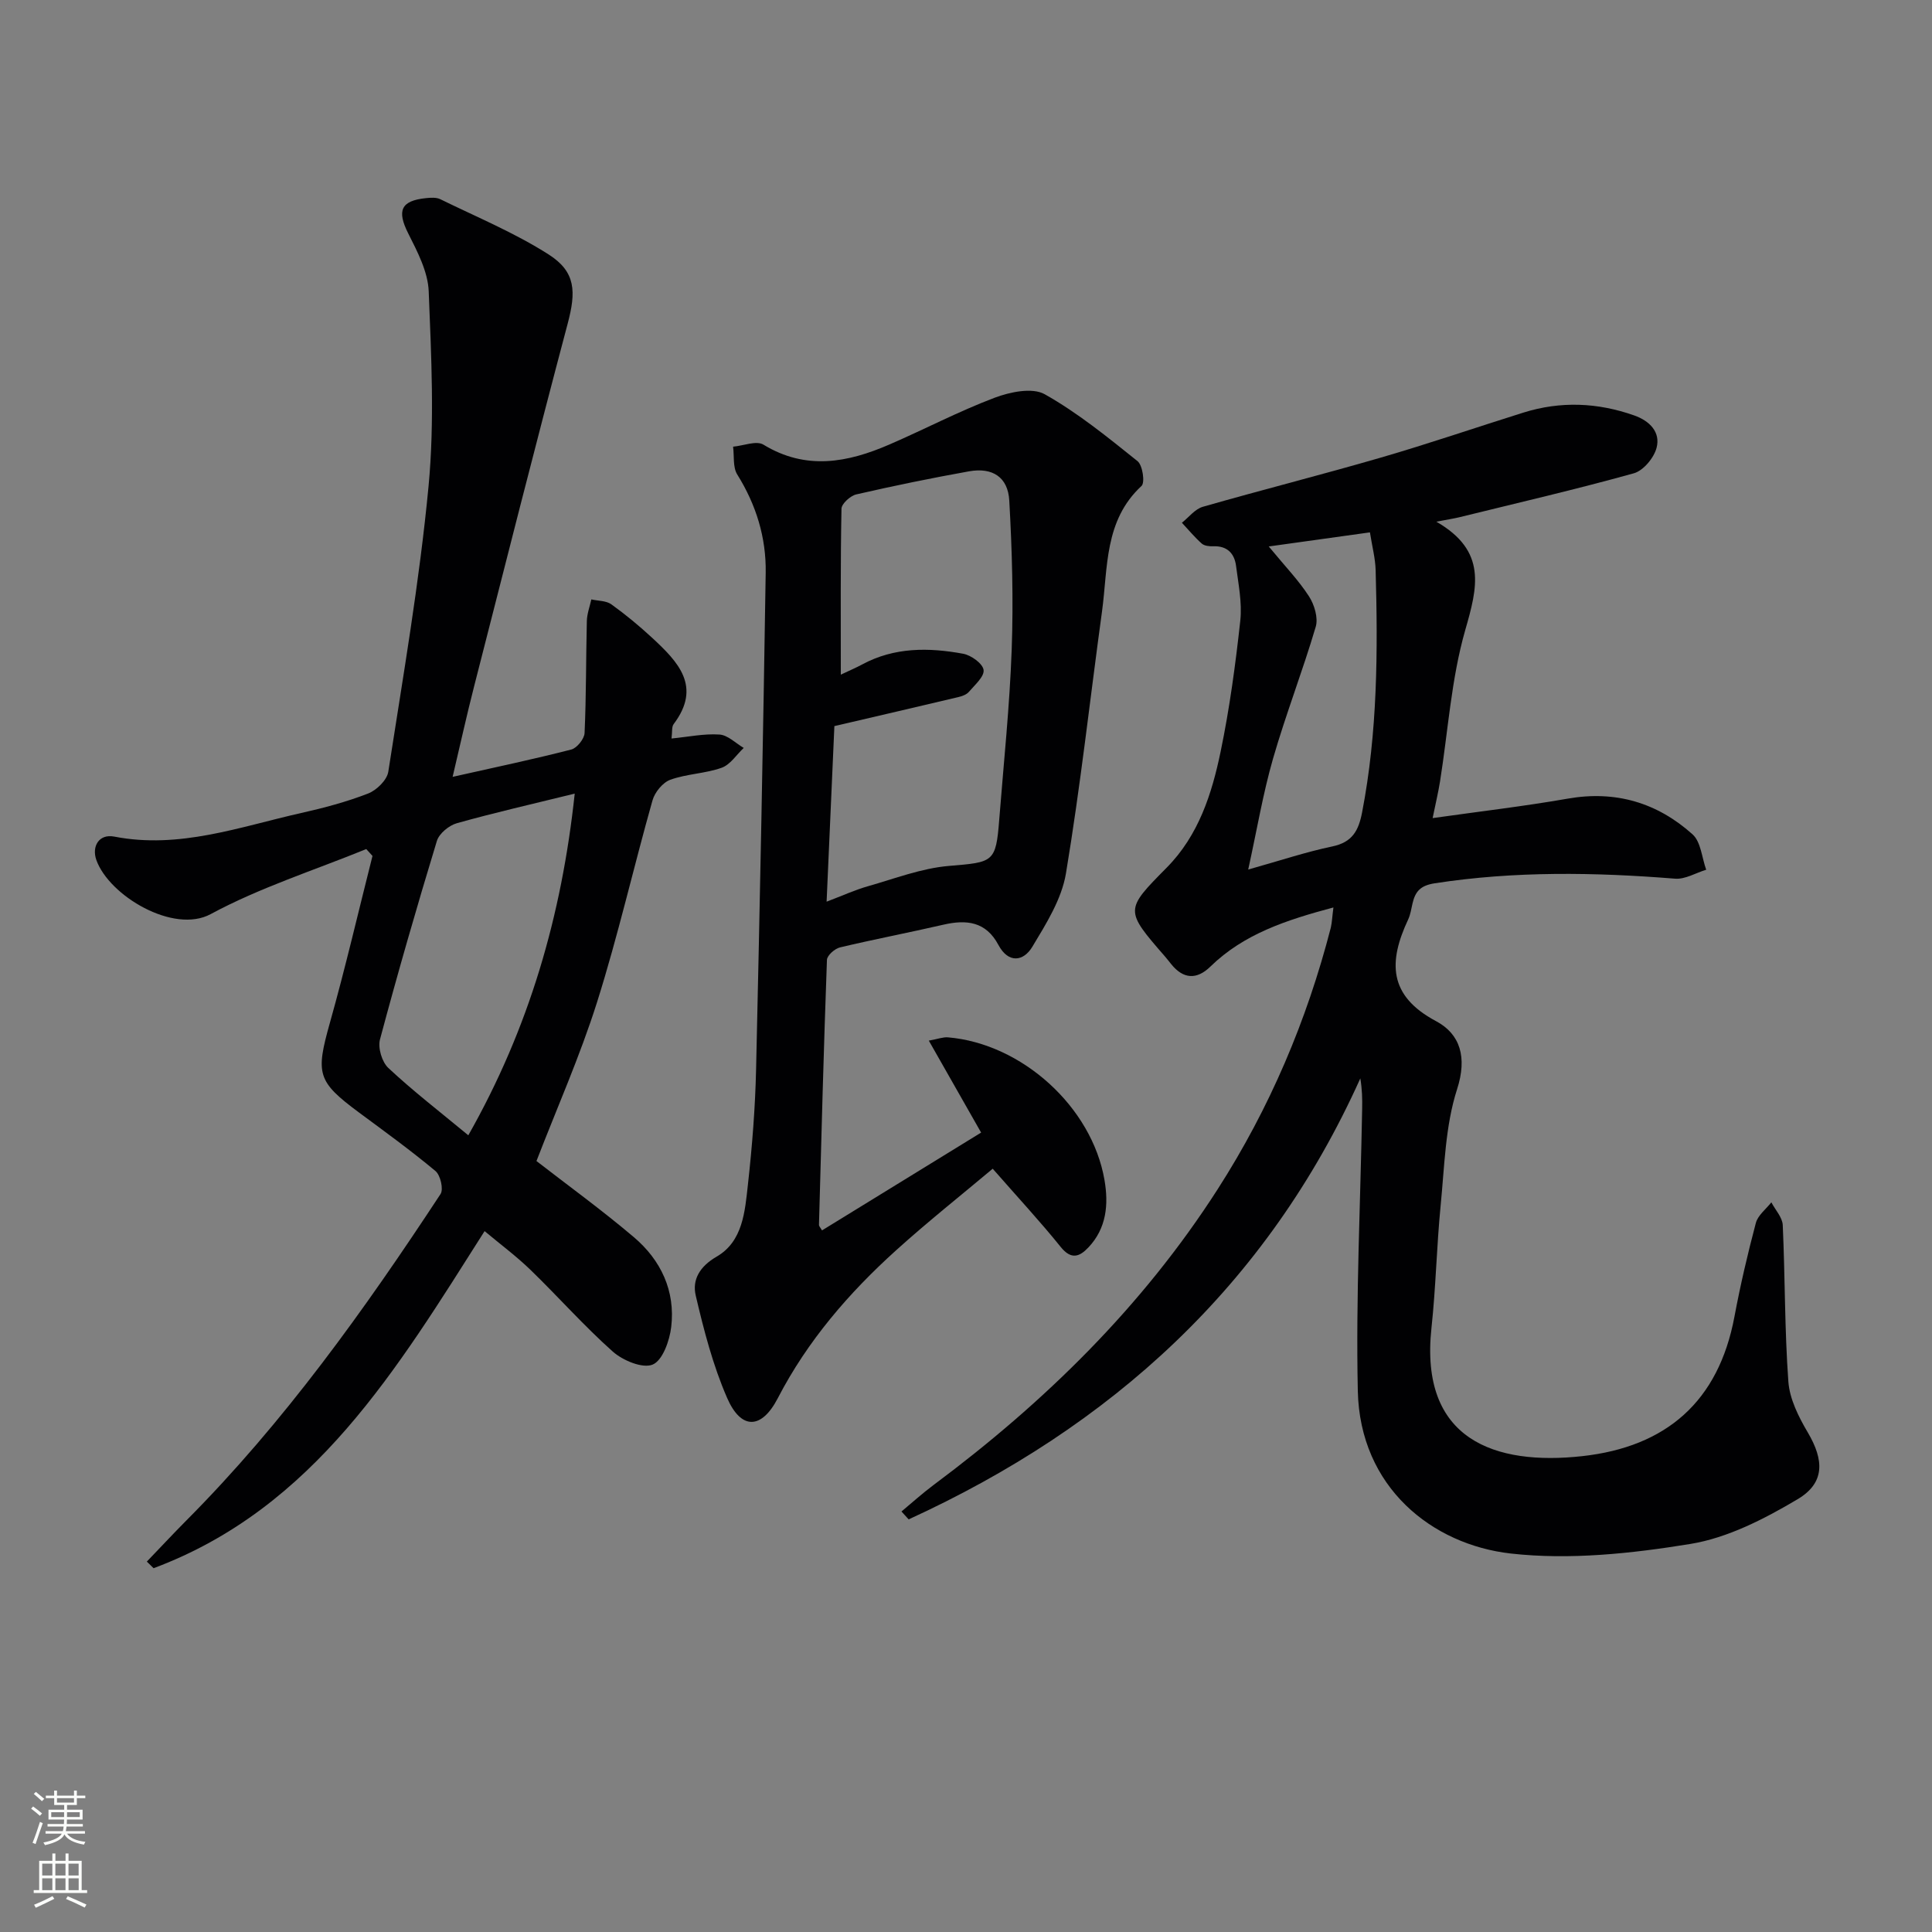 <svg enable-background="new 0 0 400 400" viewBox="0 0 400 400" xmlns="http://www.w3.org/2000/svg"><rect x="0" y="0" width="400" height="400" fill="#808080" stroke="none"/><g fill="#010103"><path d="m276.07 187.88c-9.76 2.61-18.54 5.47-25.48 12.25-2.8 2.73-5.58 2.62-8.1-.51-.42-.52-.83-1.05-1.26-1.55-8.38-9.65-8.37-9.64.32-18.43 6.61-6.68 9.36-15.29 11.18-24.09 1.85-8.92 3.07-18 4.06-27.06.4-3.71-.4-7.58-.88-11.34-.34-2.59-1.85-4.16-4.73-4.05-.8.03-1.83-.08-2.37-.56-1.48-1.31-2.75-2.86-4.11-4.31 1.43-1.13 2.7-2.83 4.32-3.3 12.27-3.52 24.65-6.64 36.9-10.2 9.89-2.87 19.63-6.22 29.46-9.3 7.72-2.42 15.39-2.1 22.99.59 3.18 1.13 5.45 3.44 4.61 6.68-.54 2.09-2.74 4.74-4.71 5.29-11.96 3.33-24.07 6.13-36.13 9.1-1.08.26-2.18.43-4.76.92 10.56 6.08 8.51 13.63 5.98 22.45-2.9 10.12-3.55 20.88-5.22 31.35-.36 2.25-.9 4.47-1.53 7.57 9.67-1.37 18.87-2.44 27.97-4.03 9.92-1.74 18.54.84 25.84 7.39 1.74 1.56 1.93 4.84 2.83 7.33-2.15.65-4.36 2.02-6.45 1.85-16.64-1.33-33.21-1.6-49.78.96-2.95.46-4 1.7-4.57 4.15-.26 1.13-.43 2.32-.91 3.35-4.06 8.67-4.18 15.74 5.78 21.04 5.01 2.67 6.48 7.49 4.35 14.1-2.45 7.6-2.6 15.99-3.4 24.07-.83 8.43-.99 16.93-1.9 25.35-2.52 23.22 13.2 28.52 31.21 26.54 17.4-1.92 28.23-11.31 31.52-28.89 1.22-6.51 2.73-12.98 4.43-19.39.42-1.59 2.1-2.86 3.21-4.27.82 1.57 2.29 3.12 2.36 4.72.49 10.79.38 21.62 1.16 32.39.26 3.6 2.12 7.31 4.01 10.51 3.39 5.73 3.61 10.46-2.1 13.85-6.87 4.08-14.48 8-22.21 9.26-12.21 1.99-24.98 3.35-37.17 1.98-16.28-1.84-31.24-13.71-31.67-33.67-.42-19.46.55-38.94.9-58.42.04-1.99 0-3.99-.38-6.28-19.32 42.94-51.65 72.13-93.51 91.3-.5-.54-1-1.09-1.49-1.63 2.2-1.83 4.33-3.76 6.62-5.47 23.02-17.15 43.26-36.96 58.85-61.26 10.77-16.79 18.46-34.9 23.43-54.19.24-1.09.28-2.24.53-4.14zm-13.39-74.74c3.4 4.13 6.2 7.02 8.34 10.34 1.11 1.72 1.93 4.45 1.39 6.28-2.71 9.18-6.2 18.13-8.85 27.33-2.07 7.2-3.31 14.64-5.13 22.94 6.59-1.85 11.94-3.64 17.43-4.79 4.13-.87 5.42-3.26 6.15-7.06 3.21-16.61 3.27-33.37 2.8-50.16-.07-2.42-.71-4.82-1.18-7.8-6.98.97-13.45 1.87-20.95 2.92z"/><path d="m93.71 160.84c8.86-1.99 16.76-3.65 24.57-5.66 1.17-.3 2.69-2.2 2.75-3.41.35-7.73.28-15.48.47-23.21.04-1.49.6-2.97.93-4.46 1.4.32 3.07.25 4.14 1.02 2.97 2.13 5.8 4.48 8.48 6.96 5.31 4.93 10.31 10.04 4.42 17.84-.43.57-.26 1.59-.44 2.98 3.5-.34 6.75-1.04 9.94-.82 1.73.12 3.35 1.8 5.01 2.77-1.51 1.42-2.79 3.48-4.58 4.11-3.4 1.21-7.22 1.25-10.62 2.48-1.57.57-3.22 2.59-3.69 4.28-3.93 13.89-7.13 28-11.47 41.75-3.54 11.2-8.34 22-12.55 32.91 6.37 4.94 13.47 10.09 20.15 15.75 5.61 4.75 8.63 11.14 7.75 18.59-.33 2.84-1.78 6.94-3.84 7.8-2.07.87-6.18-.84-8.26-2.69-5.96-5.3-11.27-11.33-17.01-16.89-2.95-2.86-6.28-5.33-9.53-8.05-18.13 28.53-35.25 57.34-68.53 69.79-.47-.46-.94-.91-1.4-1.37 2.71-2.82 5.38-5.69 8.14-8.47 20.31-20.4 36.93-43.68 52.67-67.63.65-.99-.02-3.9-1.05-4.76-5.1-4.26-10.5-8.17-15.85-12.13-8.66-6.42-8.97-8.01-6.02-18.52 3.22-11.45 5.91-23.05 8.83-34.59-.43-.47-.86-.94-1.29-1.42-10.79 4.4-22.03 7.97-32.22 13.47-7.66 4.14-21-3.77-23.66-11.2-.99-2.78.5-5.47 3.71-4.85 13.49 2.62 25.98-2.03 38.71-4.89 4.69-1.05 9.38-2.3 13.84-4.03 1.76-.68 3.91-2.78 4.18-4.5 3.05-19.68 6.46-39.35 8.34-59.16 1.26-13.33.56-26.88.03-40.31-.16-4.07-2.34-8.22-4.25-12.01-2.35-4.67-1.56-6.76 3.69-7.29.98-.1 2.13-.18 2.95.22 7.55 3.7 15.4 6.95 22.45 11.45 5.65 3.61 5.68 7.72 3.93 14.32-6.64 25.02-12.99 50.13-19.4 75.21-1.49 5.81-2.77 11.63-4.42 18.62zm3.25 74.21c12.59-22.22 19.32-45.43 22.03-70.74-8.73 2.15-16.62 3.94-24.41 6.13-1.63.46-3.67 2.14-4.13 3.67-4.15 13.63-8.1 27.33-11.78 41.1-.46 1.74.41 4.68 1.74 5.91 5.09 4.76 10.63 9.03 16.55 13.93z"/><path d="m170.19 254.74c11.13-6.84 22-13.53 32.94-20.25-3.51-6.18-7.01-12.33-10.83-19.04 1.85-.33 2.93-.76 3.96-.68 15.34 1.3 29.8 14.41 32.41 29.52.87 5.04.45 10-3.34 13.99-1.84 1.94-3.55 2.58-5.72-.11-4.27-5.3-8.91-10.29-14.08-16.2-6.44 5.41-13.4 10.93-19.98 16.87-9.81 8.85-18.36 18.76-24.51 30.63-3.37 6.51-7.61 6.62-10.51-.07-2.93-6.74-4.81-14-6.49-21.19-.75-3.23.79-5.98 4.32-8.03 5.46-3.15 5.87-9.39 6.49-14.94.88-7.92 1.51-15.89 1.69-23.86.79-34.27 1.46-68.55 1.99-102.83.11-7.26-1.98-14.05-5.89-20.31-.94-1.51-.61-3.82-.86-5.76 2.13-.19 4.82-1.31 6.28-.42 8.81 5.37 17.43 3.72 26.06-.02 7.3-3.16 14.37-6.88 21.8-9.69 3.18-1.2 7.81-2.17 10.37-.73 6.85 3.85 13.05 8.91 19.22 13.85 1.06.85 1.58 4.45.83 5.14-7.75 7.17-6.94 16.9-8.18 25.98-2.48 18.09-4.47 36.26-7.47 54.26-.89 5.32-4.1 10.42-6.97 15.19-1.82 3.02-4.94 3.48-7.01-.4-2.58-4.85-6.6-5.3-11.4-4.19-7.11 1.64-14.29 3.01-21.4 4.7-1.08.26-2.67 1.66-2.7 2.58-.67 18.28-1.15 36.56-1.65 54.85-.02.27.28.55.63 1.16zm.95-68.06c3.28-1.24 5.83-2.42 8.51-3.18 5.56-1.58 11.13-3.74 16.81-4.22 9.2-.77 9.73-.68 10.42-9.58.92-11.74 2.16-23.47 2.58-35.22.37-10.27.08-20.58-.5-30.84-.27-4.88-3.5-6.91-8.31-6.06-7.82 1.4-15.61 3-23.36 4.78-1.23.28-3.05 1.93-3.07 2.97-.22 11.26-.14 22.52-.14 34.35 1.85-.88 3.18-1.44 4.44-2.12 6.66-3.59 13.77-3.52 20.89-2.21 1.65.3 4.05 2.03 4.23 3.35.19 1.37-1.83 3.12-3.05 4.55-.49.57-1.42.9-2.2 1.08-8.4 2-16.82 3.94-25.64 6-.49 11.06-1.03 23.29-1.61 36.35z"/></g><path d="m6.44 374.46.42-.45c.65.47 1.27.95 1.85 1.44l-.45.49c-.65-.56-1.25-1.06-1.82-1.48m.93 7.33-.63-.26c.55-1.36 1.05-2.8 1.53-4.33.19.1.38.19.59.27-.47 1.29-.96 2.73-1.49 4.32m-.38-10.38.44-.42c.43.34 1.01.82 1.74 1.44l-.49.49c-.53-.51-1.09-1.01-1.69-1.51m2.5.35h1.72v-1.04h.59v1.04h3.52v-1.04h.59v1.04h1.75v.53h-1.75v1.42h-2.03v.97h3.22v2.03h-3.24c0 .35-.01.66-.03.93h3.32v.53h-3.37c-.03.27-.08.58-.15.94h3.96v.53h-3.71c.67.92 1.93 1.48 3.79 1.68-.13.24-.23.44-.29.59-2.13-.38-3.48-1.08-4.04-2.12-.43.97-1.77 1.72-4.03 2.23-.09-.19-.2-.37-.33-.55 2.1-.42 3.37-1.03 3.81-1.83h-3.36v-.53h3.58c.08-.29.13-.61.16-.94h-3.33v-.53h3.39c.02-.27.04-.58.04-.93h-3.23v-2.03h3.25v-.97h-2.07v-1.42h-1.73zm1.12 3.44v1h2.65c.01-.3.02-.44.01-.4v-.25-.35zm1.19-2h3.52v-.91h-3.52zm4.71 2h-2.63v.59c0 .15-.01.28-.01.4h2.64z" fill="#fbfcfa"/><path d="m13.56 383.74h.63v1.52h2.72v6.07h1.13v.6h-11.06v-.6h1.13v-6.07h2.73v-1.52h.63v1.52h2.1v-1.52zm-2.69 8.83.38.56c-1.24.63-2.53 1.25-3.85 1.85-.1-.21-.21-.42-.34-.63 1.37-.55 2.63-1.15 3.81-1.78m-2.13-4.27h2.1v-2.45h-2.1zm0 3.04h2.1v-2.46h-2.1zm2.72-3.04h2.1v-2.45h-2.1zm0 3.04h2.1v-2.46h-2.1zm6.07 3.6c-1.41-.71-2.7-1.3-3.86-1.78l.35-.56c1.45.62 2.75 1.19 3.88 1.72zm-1.25-9.09h-2.1v2.45h2.1zm-2.09 5.49h2.1v-2.46h-2.1z" fill="#fbfcfa"/></svg>